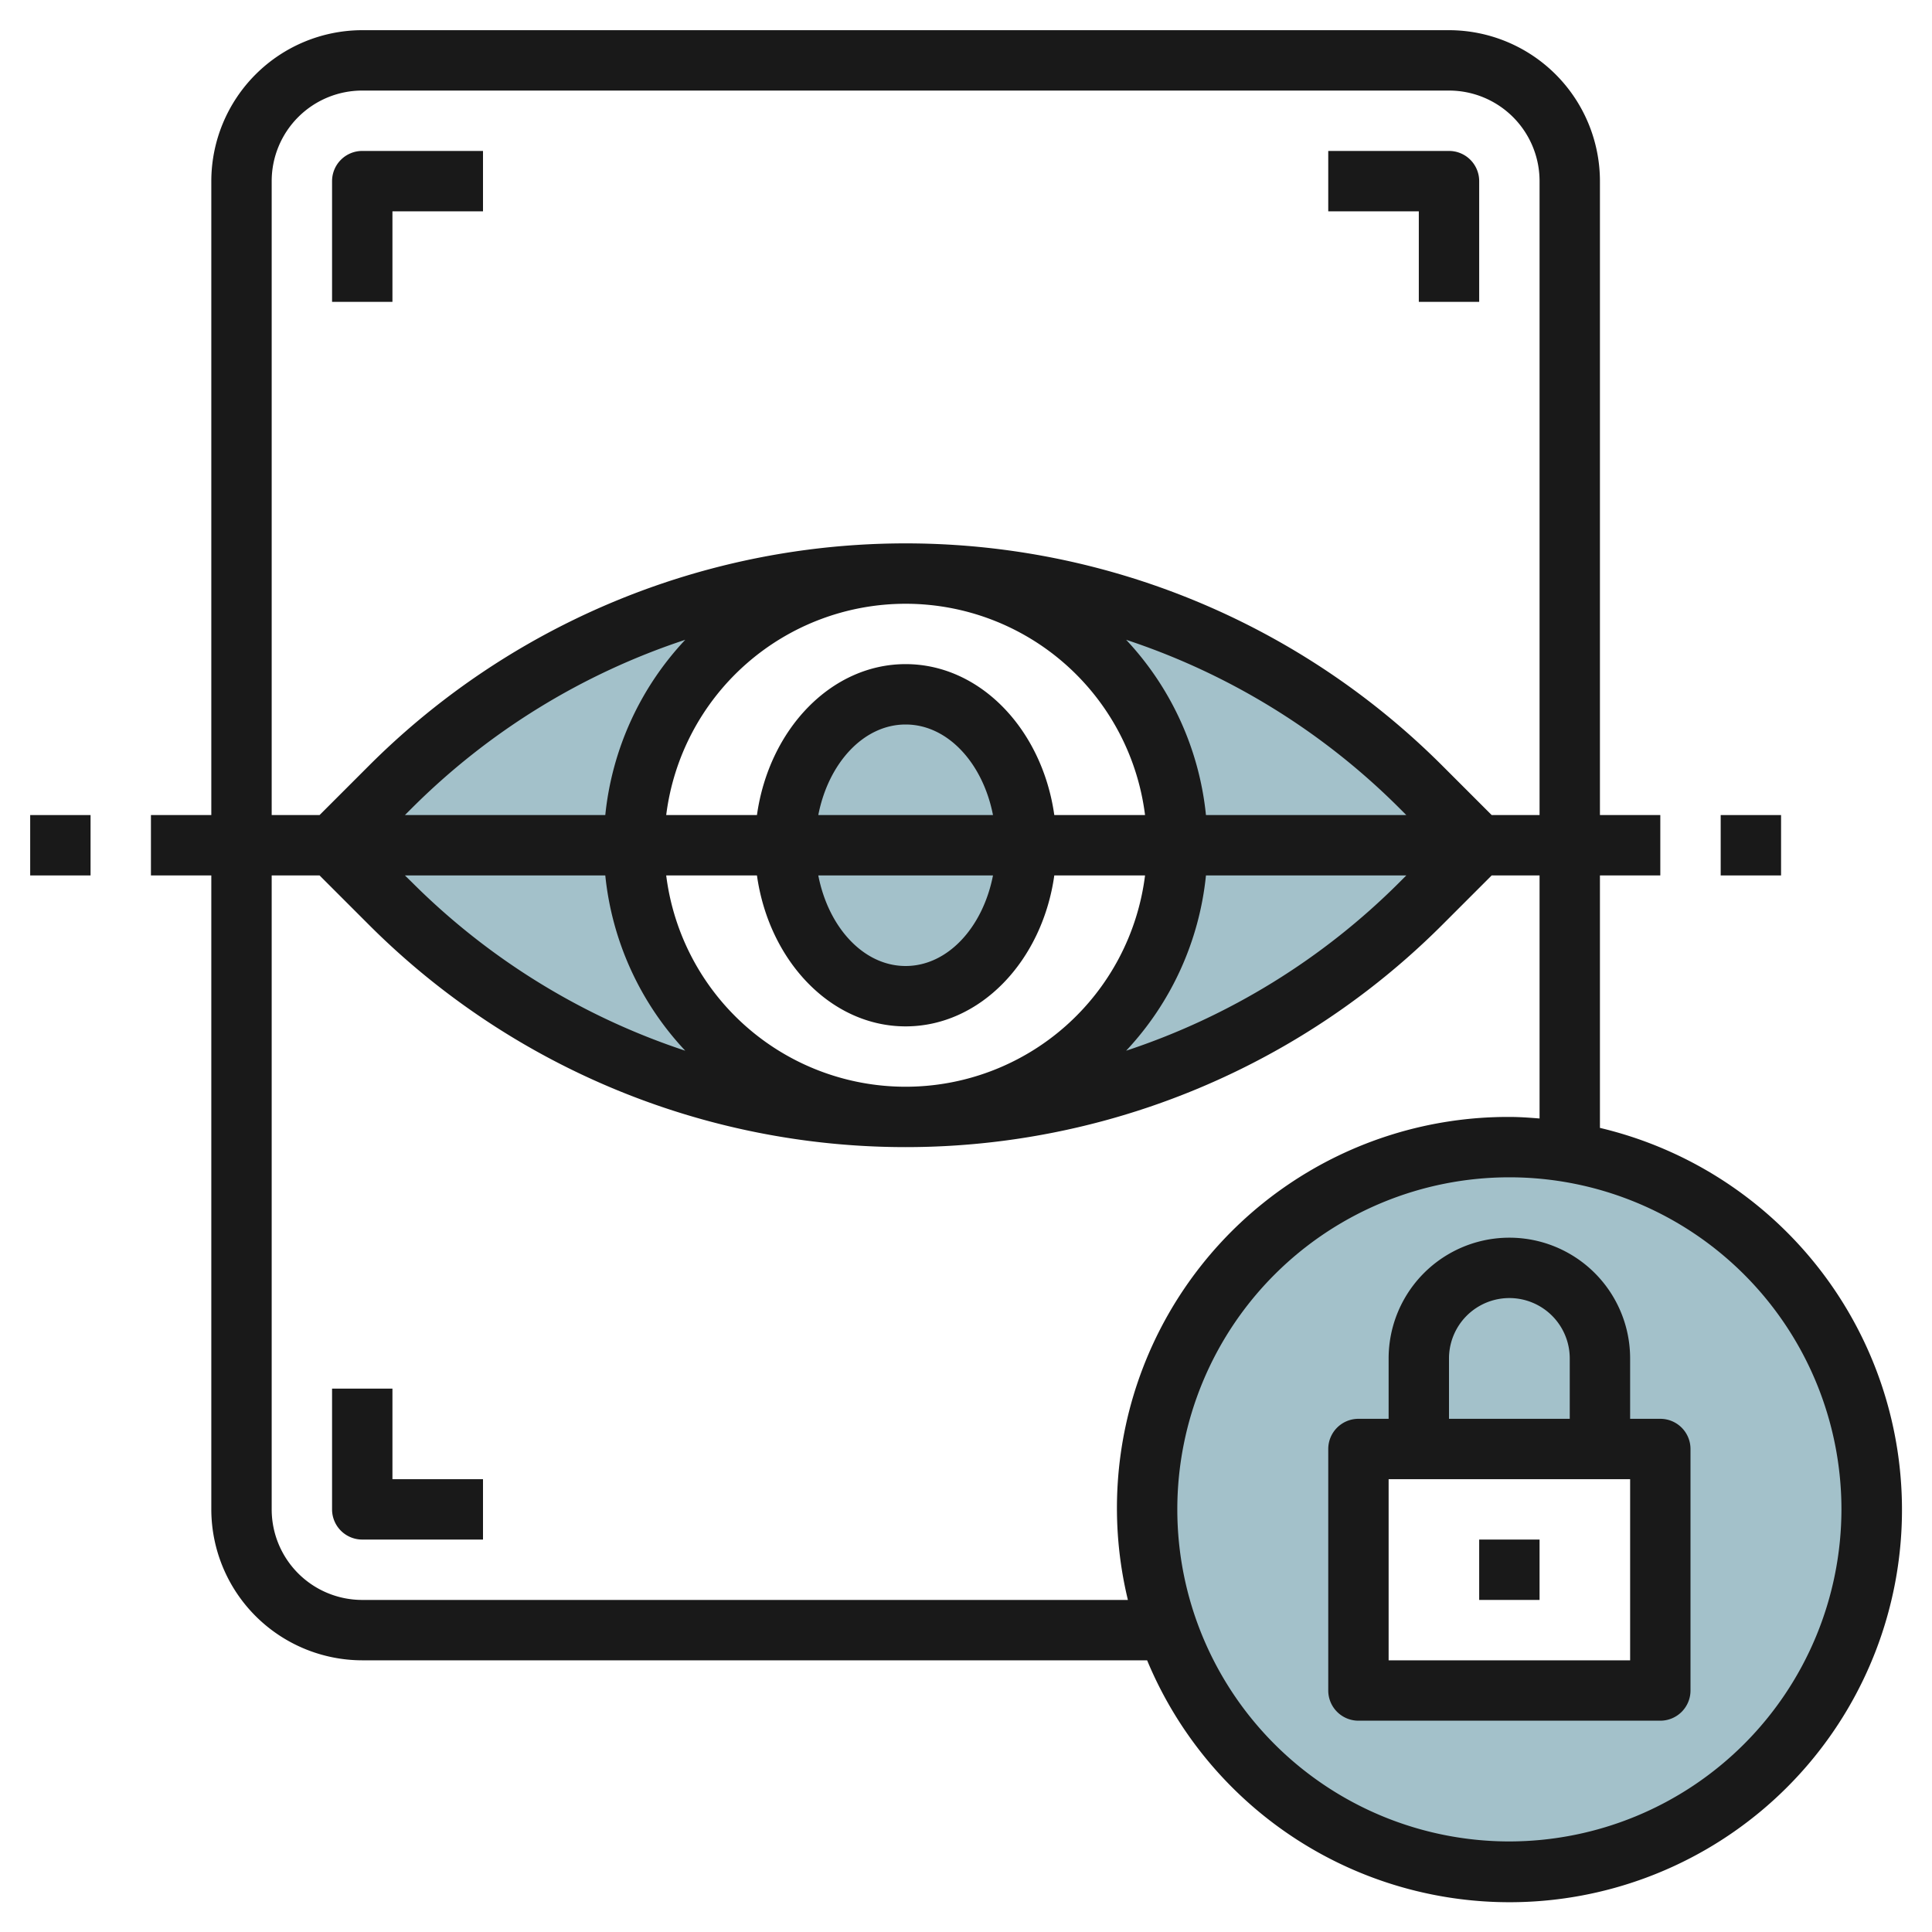 <svg id="Layer_3" height="512" viewBox="0 0 64 64" width="512" xmlns="http://www.w3.org/2000/svg" data-name="Layer 3"><path d="m50 38a12 12 0 1 0 12 12 12 12 0 0 0 -12-12zm5 18h-10v-8h10z" fill="#a3c1ca"/><path d="m49 28-1.929-1.929a24.143 24.143 0 0 0 -17.071-7.071 9 9 0 0 1 0 18 24.143 24.143 0 0 0 17.071-7.071z" fill="#a3c1ca"/><path d="m21 28a9 9 0 0 1 9-9 24.143 24.143 0 0 0 -17.071 7.071l-1.929 1.929 1.929 1.929a24.143 24.143 0 0 0 17.071 7.071 9 9 0 0 1 -9-9z" fill="#a3c1ca"/><ellipse cx="30" cy="28" fill="#a3c1ca" rx="4" ry="5"/><g fill="#191919"><path d="m53 37.363v-8.363h2v-2h-2v-21a5.006 5.006 0 0 0 -5-5h-36a5.006 5.006 0 0 0 -5 5v21h-2v2h2v21a5.006 5.006 0 0 0 5 5h26a13 13 0 1 0 15-17.637zm-44-31.363a3 3 0 0 1 3-3h36a3 3 0 0 1 3 3v21h-1.586l-1.636-1.636a25.142 25.142 0 0 0 -35.556 0l-1.636 1.636h-1.586zm28.931 21h-3.006c-.4-2.833-2.453-5-4.925-5s-4.526 2.167-4.925 5h-3.006a7.993 7.993 0 0 1 15.862 0zm-10.824 0c.335-1.721 1.5-3 2.893-3s2.558 1.279 2.894 3zm5.787 2c-.336 1.721-1.5 3-2.894 3s-2.558-1.279-2.893-3zm-12.843-2h-6.637l.222-.222a23.019 23.019 0 0 1 9.064-5.584 9.949 9.949 0 0 0 -2.649 5.806zm0 2a9.949 9.949 0 0 0 2.649 5.806 23.019 23.019 0 0 1 -9.059-5.584l-.227-.222zm2.018 0h3.006c.4 2.833 2.453 5 4.925 5s4.526-2.167 4.925-5h3.006a7.993 7.993 0 0 1 -15.862 0zm17.88 0h6.637l-.222.222a23.019 23.019 0 0 1 -9.059 5.584 9.949 9.949 0 0 0 2.644-5.806zm0-2a9.949 9.949 0 0 0 -2.644-5.806 23.019 23.019 0 0 1 9.059 5.584l.222.222zm-27.949 26a3 3 0 0 1 -3-3v-21h1.586l1.636 1.636a25.142 25.142 0 0 0 35.556 0l1.636-1.636h1.586v8.051c-.331-.026-.662-.051-1-.051a12.955 12.955 0 0 0 -12.637 16zm38 8a11 11 0 1 1 11-11 11.013 11.013 0 0 1 -11 11z"/><path d="m55 47h-1v-2a4 4 0 0 0 -8 0v2h-1a1 1 0 0 0 -1 1v8a1 1 0 0 0 1 1h10a1 1 0 0 0 1-1v-8a1 1 0 0 0 -1-1zm-7-2a2 2 0 0 1 4 0v2h-4zm6 10h-8v-6h8z"/><path d="m49 51h2v2h-2z"/><path d="m57 27h2v2h-2z"/><path d="m1 27h2v2h-2z"/><path d="m13 7h3v-2h-4a1 1 0 0 0 -1 1v4h2z"/><path d="m47 10h2v-4a1 1 0 0 0 -1-1h-4v2h3z"/><path d="m13 46h-2v4a1 1 0 0 0 1 1h4v-2h-3z"/></g></svg>